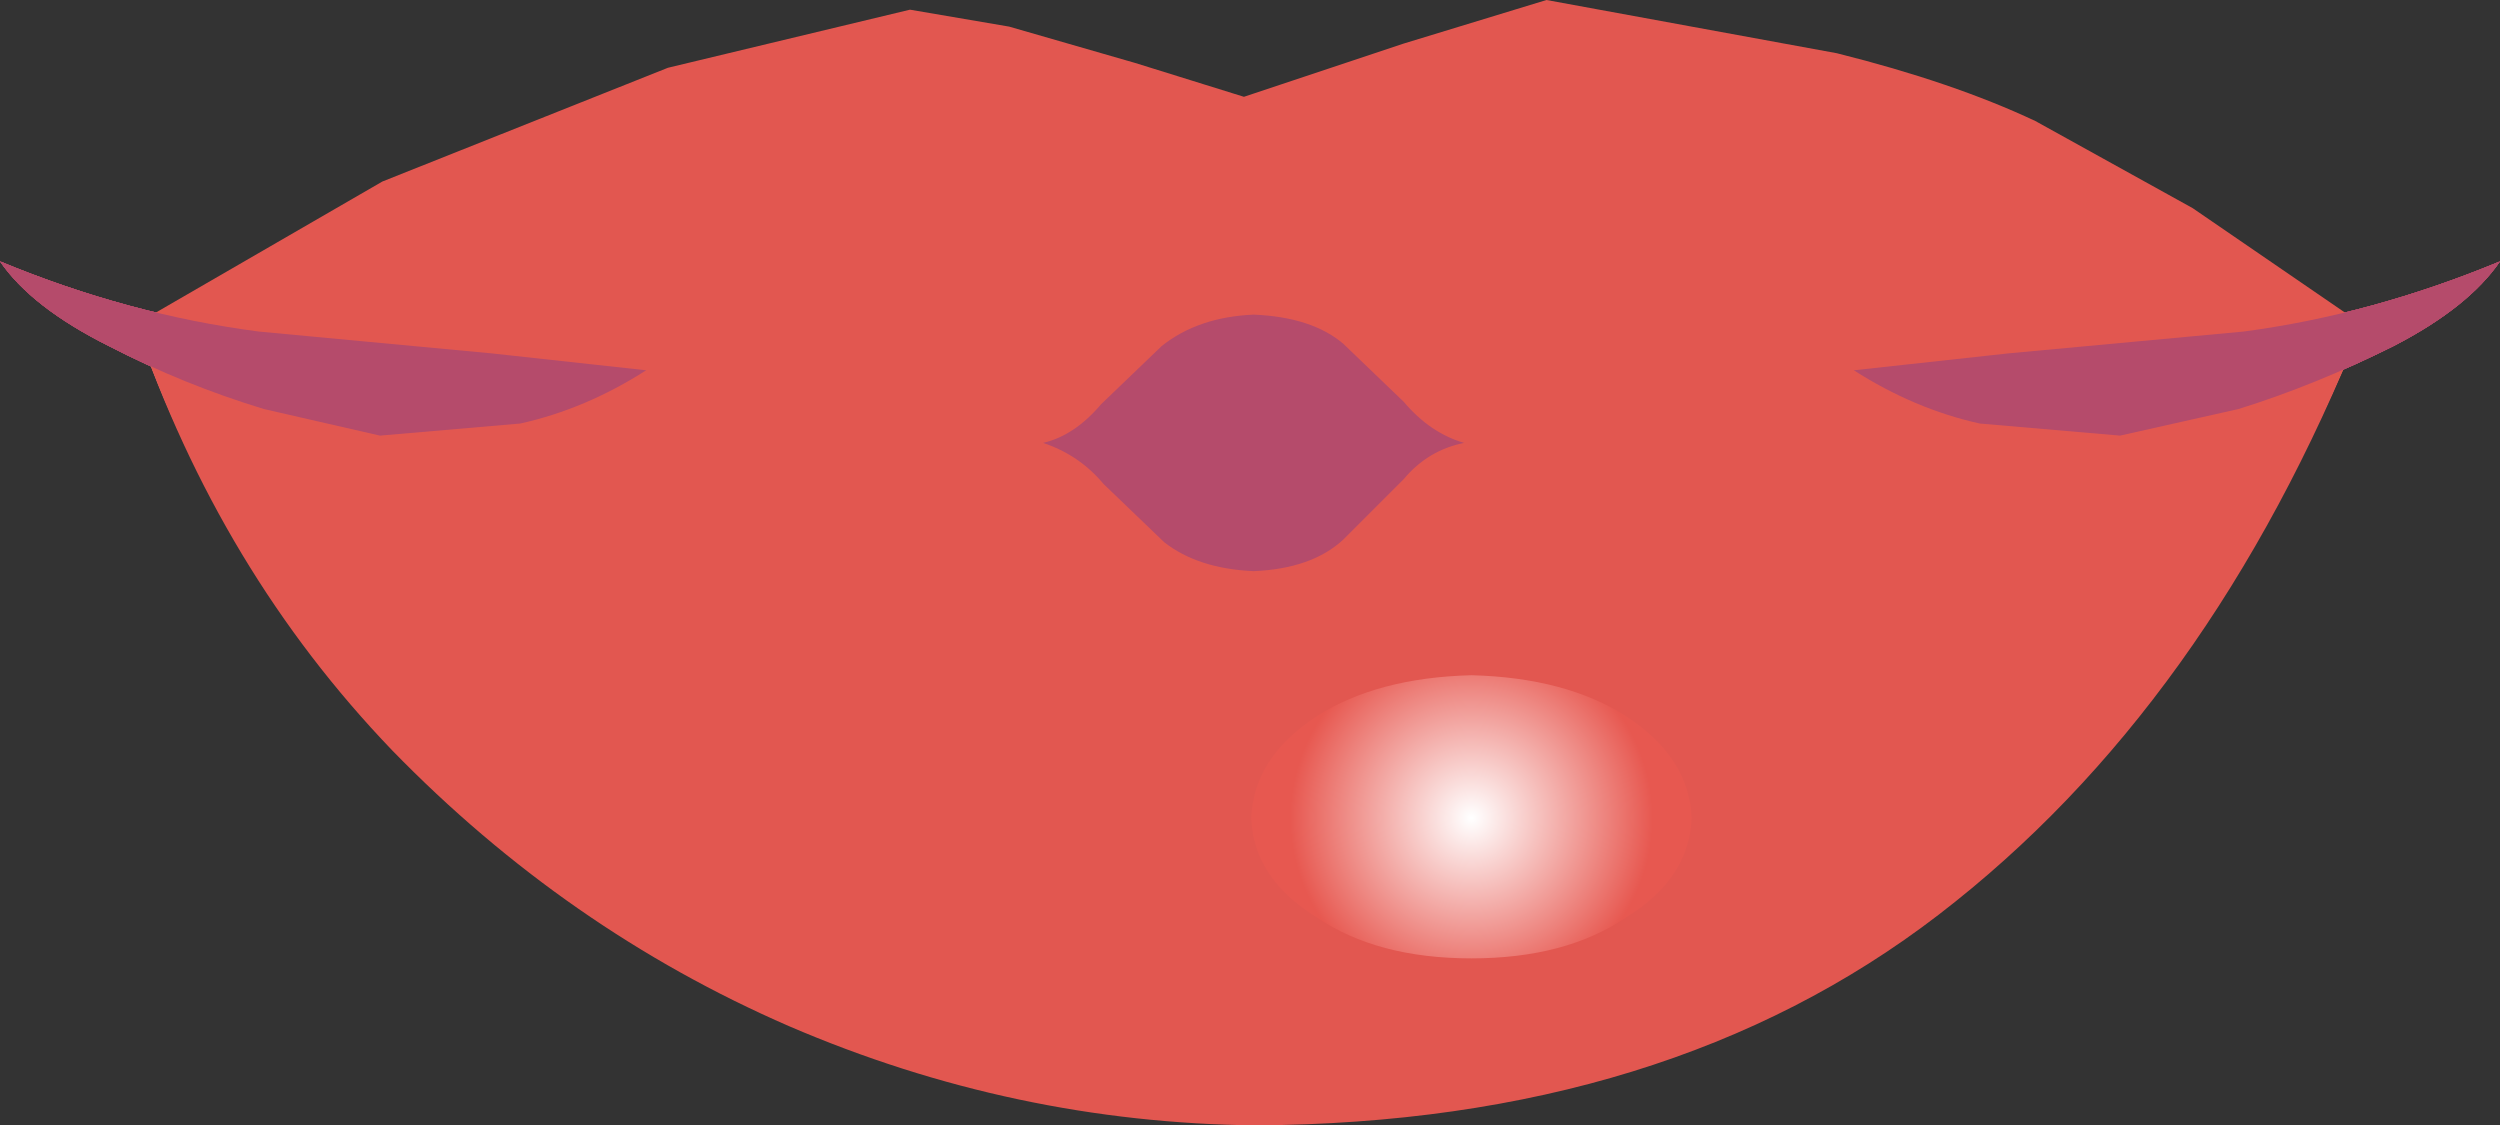 <?xml version="1.0" encoding="UTF-8" standalone="no"?>
<svg xmlns:xlink="http://www.w3.org/1999/xlink" height="23.25px" width="51.65px" xmlns="http://www.w3.org/2000/svg">
  <rect width="100%" height="100%" fill="#333333" stroke="none"/>
  <g transform="matrix(1.0, 0.0, 0.0, 1.0, 25.55, 16.75)">
    <path d="M4.7 -7.6 Q3.95 -7.45 3.45 -6.65 L2.2 -5.1 Q1.55 -4.35 0.35 -4.3 -0.8 -4.35 -1.5 -5.05 L-2.75 -6.5 -4.0 -7.6 Q-3.35 -7.8 -2.8 -8.6 L-1.55 -10.1 Q-0.8 -10.85 0.35 -10.9 1.55 -10.85 2.2 -10.15 L3.45 -8.65 Q4.0 -7.85 4.7 -7.6" fill="#b64b54" fill-rule="evenodd" stroke="none"/>
    <path d="M-12.2 -9.1 Q-13.45 -8.3 -14.8 -8.0 L-17.7 -7.75 -20.1 -8.3 Q-21.75 -8.8 -23.3 -9.6 -24.9 -10.4 -25.55 -11.35 -22.9 -10.25 -20.2 -9.9 L-15.4 -9.45 -12.2 -9.1" fill="#b64b54" fill-rule="evenodd" stroke="none"/>
    <path d="M12.75 -9.1 L15.95 -9.45 20.8 -9.9 Q23.45 -10.25 26.1 -11.35 25.45 -10.4 23.9 -9.6 22.3 -8.8 20.7 -8.3 L18.25 -7.75 15.35 -8.0 Q14.0 -8.3 12.75 -9.1" fill="#b64b54" fill-rule="evenodd" stroke="none"/>
    <path d="M7.1 -0.65 Q8.4 0.2 8.45 1.45 8.4 2.7 7.1 3.5 5.85 4.35 3.9 4.35 1.95 4.35 0.7 3.5 -0.6 2.7 -0.65 1.45 -0.6 0.2 0.7 -0.65 1.95 -1.45 3.9 -1.5 5.85 -1.45 7.1 -0.65" fill="url(#gradient0)" fill-rule="evenodd" stroke="none"/>
    <path d="M4.7 -7.6 Q3.95 -7.45 3.45 -6.85 L2.2 -5.6 Q1.55 -5.0 0.35 -4.95 -0.8 -5.0 -1.5 -5.55 L-2.75 -6.75 Q-3.25 -7.35 -4.0 -7.6 -3.35 -7.75 -2.8 -8.4 L-1.55 -9.6 Q-0.8 -10.2 0.35 -10.25 1.55 -10.2 2.2 -9.65 L3.45 -8.45 Q4.0 -7.8 4.7 -7.6" fill="#b54b6b" fill-rule="evenodd" stroke="none"/>
    <path d="M-12.2 -9.1 Q-13.45 -8.3 -14.8 -8.0 L-17.7 -7.75 -20.1 -8.3 Q-21.75 -8.8 -23.3 -9.6 -24.9 -10.4 -25.55 -11.35 -22.9 -10.25 -20.2 -9.9 L-15.4 -9.45 -12.2 -9.1" fill="#b54b6b" fill-rule="evenodd" stroke="none"/>
    <path d="M12.75 -9.1 L15.95 -9.45 20.8 -9.9 Q23.45 -10.25 26.1 -11.35 25.45 -10.4 23.9 -9.6 22.3 -8.8 20.7 -8.3 L18.25 -7.75 15.35 -8.0 Q14.0 -8.3 12.75 -9.1" fill="#b54b6b" fill-rule="evenodd" stroke="none"/>
    <path d="M7.1 -0.65 Q8.4 0.2 8.45 1.45 8.4 2.7 7.1 3.5 5.85 4.35 3.9 4.35 1.95 4.35 0.7 3.5 -0.6 2.7 -0.65 1.45 -0.6 0.2 0.7 -0.65 1.95 -1.45 3.9 -1.5 5.85 -1.45 7.1 -0.65" fill="url(#gradient1)" fill-rule="evenodd" stroke="none"/>
    <path d="M19.1 -11.05 Q20.65 -10.4 23.25 -10.05 20.1 -2.25 14.45 1.4 8.85 5.1 0.35 5.05 -4.65 5.05 -9.25 3.4 -13.9 1.7 -17.45 -1.65 -21.0 -5.0 -22.75 -10.05 -19.55 -10.25 -17.7 -11.1 -15.8 -11.9 -14.4 -12.95 L-11.3 -14.7 Q-9.6 -15.4 -6.75 -15.45 L-4.7 -15.1 -2.1 -14.35 0.15 -13.65 3.45 -14.75 6.4 -15.65 11.4 -15.15 14.35 -14.0 16.55 -12.5 Q17.55 -11.7 19.1 -11.05" fill="#fba7b7" fill-rule="evenodd" stroke="none"/>
    <path d="M4.7 -7.6 Q3.95 -7.45 3.45 -6.85 L2.2 -5.6 Q1.55 -5.0 0.35 -4.95 -0.8 -5.0 -1.5 -5.55 L-2.75 -6.75 Q-3.25 -7.35 -4.0 -7.6 -3.35 -7.75 -2.8 -8.4 L-1.55 -9.6 Q-0.8 -10.2 0.35 -10.25 1.55 -10.2 2.2 -9.65 L3.45 -8.45 Q4.0 -7.8 4.7 -7.6" fill="#b54b6b" fill-rule="evenodd" stroke="none"/>
    <path d="M-12.2 -9.1 Q-13.45 -8.3 -14.8 -8.0 L-17.7 -7.75 -20.1 -8.3 Q-21.75 -8.8 -23.3 -9.6 -24.9 -10.4 -25.55 -11.35 -22.9 -10.25 -20.2 -9.9 L-15.4 -9.45 -12.2 -9.1" fill="#b54b6b" fill-rule="evenodd" stroke="none"/>
    <path d="M12.75 -9.1 L15.95 -9.45 20.8 -9.9 Q23.45 -10.25 26.1 -11.35 25.45 -10.4 23.9 -9.6 22.3 -8.8 20.7 -8.3 L18.25 -7.75 15.35 -8.0 Q14.0 -8.3 12.75 -9.1" fill="#b54b6b" fill-rule="evenodd" stroke="none"/>
    <path d="M8.05 -1.95 Q9.35 -1.1 9.4 0.15 9.35 1.4 8.05 2.2 6.8 3.05 4.85 3.05 2.9 3.05 1.65 2.2 0.35 1.4 0.3 0.15 0.35 -1.1 1.65 -1.95 2.9 -2.75 4.85 -2.8 6.8 -2.75 8.05 -1.95" fill="url(#gradient2)" fill-rule="evenodd" stroke="none"/>
    <path d="M4.7 -7.6 Q3.95 -7.45 3.45 -6.85 L2.2 -5.6 Q1.55 -5.0 0.35 -4.95 -0.8 -5.0 -1.5 -5.55 L-2.75 -6.75 Q-3.25 -7.35 -4.0 -7.6 -3.35 -7.75 -2.8 -8.4 L-1.55 -9.6 Q-0.8 -10.2 0.35 -10.25 1.55 -10.2 2.2 -9.65 L3.45 -8.45 Q4.0 -7.8 4.7 -7.6" fill="#b54b6b" fill-rule="evenodd" stroke="none"/>
    <path d="M-12.2 -9.1 Q-13.45 -8.3 -14.8 -8.0 L-17.7 -7.75 -20.1 -8.3 Q-21.75 -8.8 -23.3 -9.6 -24.9 -10.4 -25.55 -11.35 -22.9 -10.25 -20.2 -9.9 L-15.4 -9.45 -12.2 -9.1" fill="#b54b6b" fill-rule="evenodd" stroke="none"/>
    <path d="M12.75 -9.1 L15.95 -9.45 20.8 -9.9 Q23.45 -10.25 26.1 -11.35 25.45 -10.4 23.9 -9.6 22.3 -8.8 20.7 -8.3 L18.25 -7.75 15.35 -8.0 Q14.0 -8.3 12.75 -9.1" fill="#b54b6b" fill-rule="evenodd" stroke="none"/>
    <path d="M8.05 -1.95 Q9.35 -1.1 9.4 0.15 9.35 1.4 8.05 2.2 6.8 3.05 4.85 3.05 2.9 3.05 1.65 2.2 0.35 1.4 0.3 0.15 0.35 -1.1 1.65 -1.95 2.9 -2.75 4.85 -2.8 6.8 -2.75 8.05 -1.95" fill="url(#gradient3)" fill-rule="evenodd" stroke="none"/>
    <path d="M19.75 -12.45 L23.25 -10.05 Q20.1 -2.15 14.5 2.15 8.9 6.45 0.4 6.5 -4.6 6.45 -9.25 4.45 -13.85 2.45 -17.45 -1.25 -21.0 -4.95 -22.75 -10.05 L-17.65 -13.0 -11.75 -15.35 -6.75 -16.55 -4.7 -16.2 -2.1 -15.45 0.15 -14.75 3.45 -15.85 6.4 -16.75 12.4 -15.65 Q14.8 -15.05 16.5 -14.25 L19.75 -12.45" fill="#e25750" fill-rule="evenodd" stroke="none"/>
    <path d="M4.7 -7.6 Q3.95 -7.45 3.45 -6.85 L2.2 -5.6 Q1.55 -5.0 0.35 -4.95 -0.8 -5.0 -1.5 -5.55 L-2.75 -6.75 Q-3.25 -7.35 -4.0 -7.6 -3.35 -7.75 -2.8 -8.4 L-1.55 -9.6 Q-0.8 -10.2 0.35 -10.25 1.55 -10.2 2.2 -9.65 L3.45 -8.45 Q4.0 -7.8 4.7 -7.6" fill="#b54b6b" fill-rule="evenodd" stroke="none"/>
    <path d="M-12.2 -9.1 Q-13.45 -8.3 -14.8 -8.0 L-17.7 -7.75 -20.1 -8.3 Q-21.75 -8.8 -23.3 -9.6 -24.9 -10.4 -25.55 -11.35 -22.9 -10.25 -20.2 -9.9 L-15.4 -9.45 -12.2 -9.1" fill="#b54b6b" fill-rule="evenodd" stroke="none"/>
    <path d="M12.75 -9.1 L15.95 -9.45 20.8 -9.9 Q23.45 -10.25 26.1 -11.35 25.45 -10.4 23.9 -9.6 22.3 -8.8 20.7 -8.3 L18.25 -7.75 15.35 -8.0 Q14.0 -8.3 12.75 -9.1" fill="#b54b6b" fill-rule="evenodd" stroke="none"/>
    <path d="M8.05 -1.95 Q9.35 -1.1 9.4 0.15 9.35 1.4 8.05 2.2 6.8 3.05 4.85 3.05 2.9 3.05 1.65 2.2 0.35 1.4 0.3 0.15 0.35 -1.1 1.65 -1.95 2.9 -2.75 4.85 -2.8 6.8 -2.75 8.05 -1.95" fill="url(#gradient4)" fill-rule="evenodd" stroke="none"/>
  </g>
  <defs>
    <radialGradient cx="0" cy="0" gradientTransform="matrix(0.005, 0.0, 0.0, 0.005, 3.9, 1.45)" gradientUnits="userSpaceOnUse" id="gradient0" r="819.2" spreadMethod="pad">
      <stop offset="0.004" stop-color="#ffffff"/>
      <stop offset="0.914" stop-color="#f58380"/>
    </radialGradient>
    <radialGradient cx="0" cy="0" gradientTransform="matrix(0.005, 0.0, 0.0, 0.005, 3.9, 1.45)" gradientUnits="userSpaceOnUse" id="gradient1" r="819.2" spreadMethod="pad">
      <stop offset="0.004" stop-color="#ffffff"/>
      <stop offset="0.914" stop-color="#f98199"/>
    </radialGradient>
    <radialGradient cx="0" cy="0" gradientTransform="matrix(0.005, 0.0, 0.0, 0.005, 4.85, 0.15)" gradientUnits="userSpaceOnUse" id="gradient2" r="819.2" spreadMethod="pad">
      <stop offset="0.004" stop-color="#ffffff"/>
      <stop offset="0.914" stop-color="#fba7b7"/>
    </radialGradient>
    <radialGradient cx="0" cy="0" gradientTransform="matrix(0.005, 0.0, 0.0, 0.005, 4.85, 0.15)" gradientUnits="userSpaceOnUse" id="gradient3" r="819.2" spreadMethod="pad">
      <stop offset="0.004" stop-color="#ffffff"/>
      <stop offset="0.914" stop-color="#fcb49c"/>
    </radialGradient>
    <radialGradient cx="0" cy="0" gradientTransform="matrix(0.005, 0.0, 0.0, 0.005, 4.85, 0.15)" gradientUnits="userSpaceOnUse" id="gradient4" r="819.2" spreadMethod="pad">
      <stop offset="0.004" stop-color="#ffffff"/>
      <stop offset="0.914" stop-color="#e75850"/>
    </radialGradient>
  </defs>
</svg>
